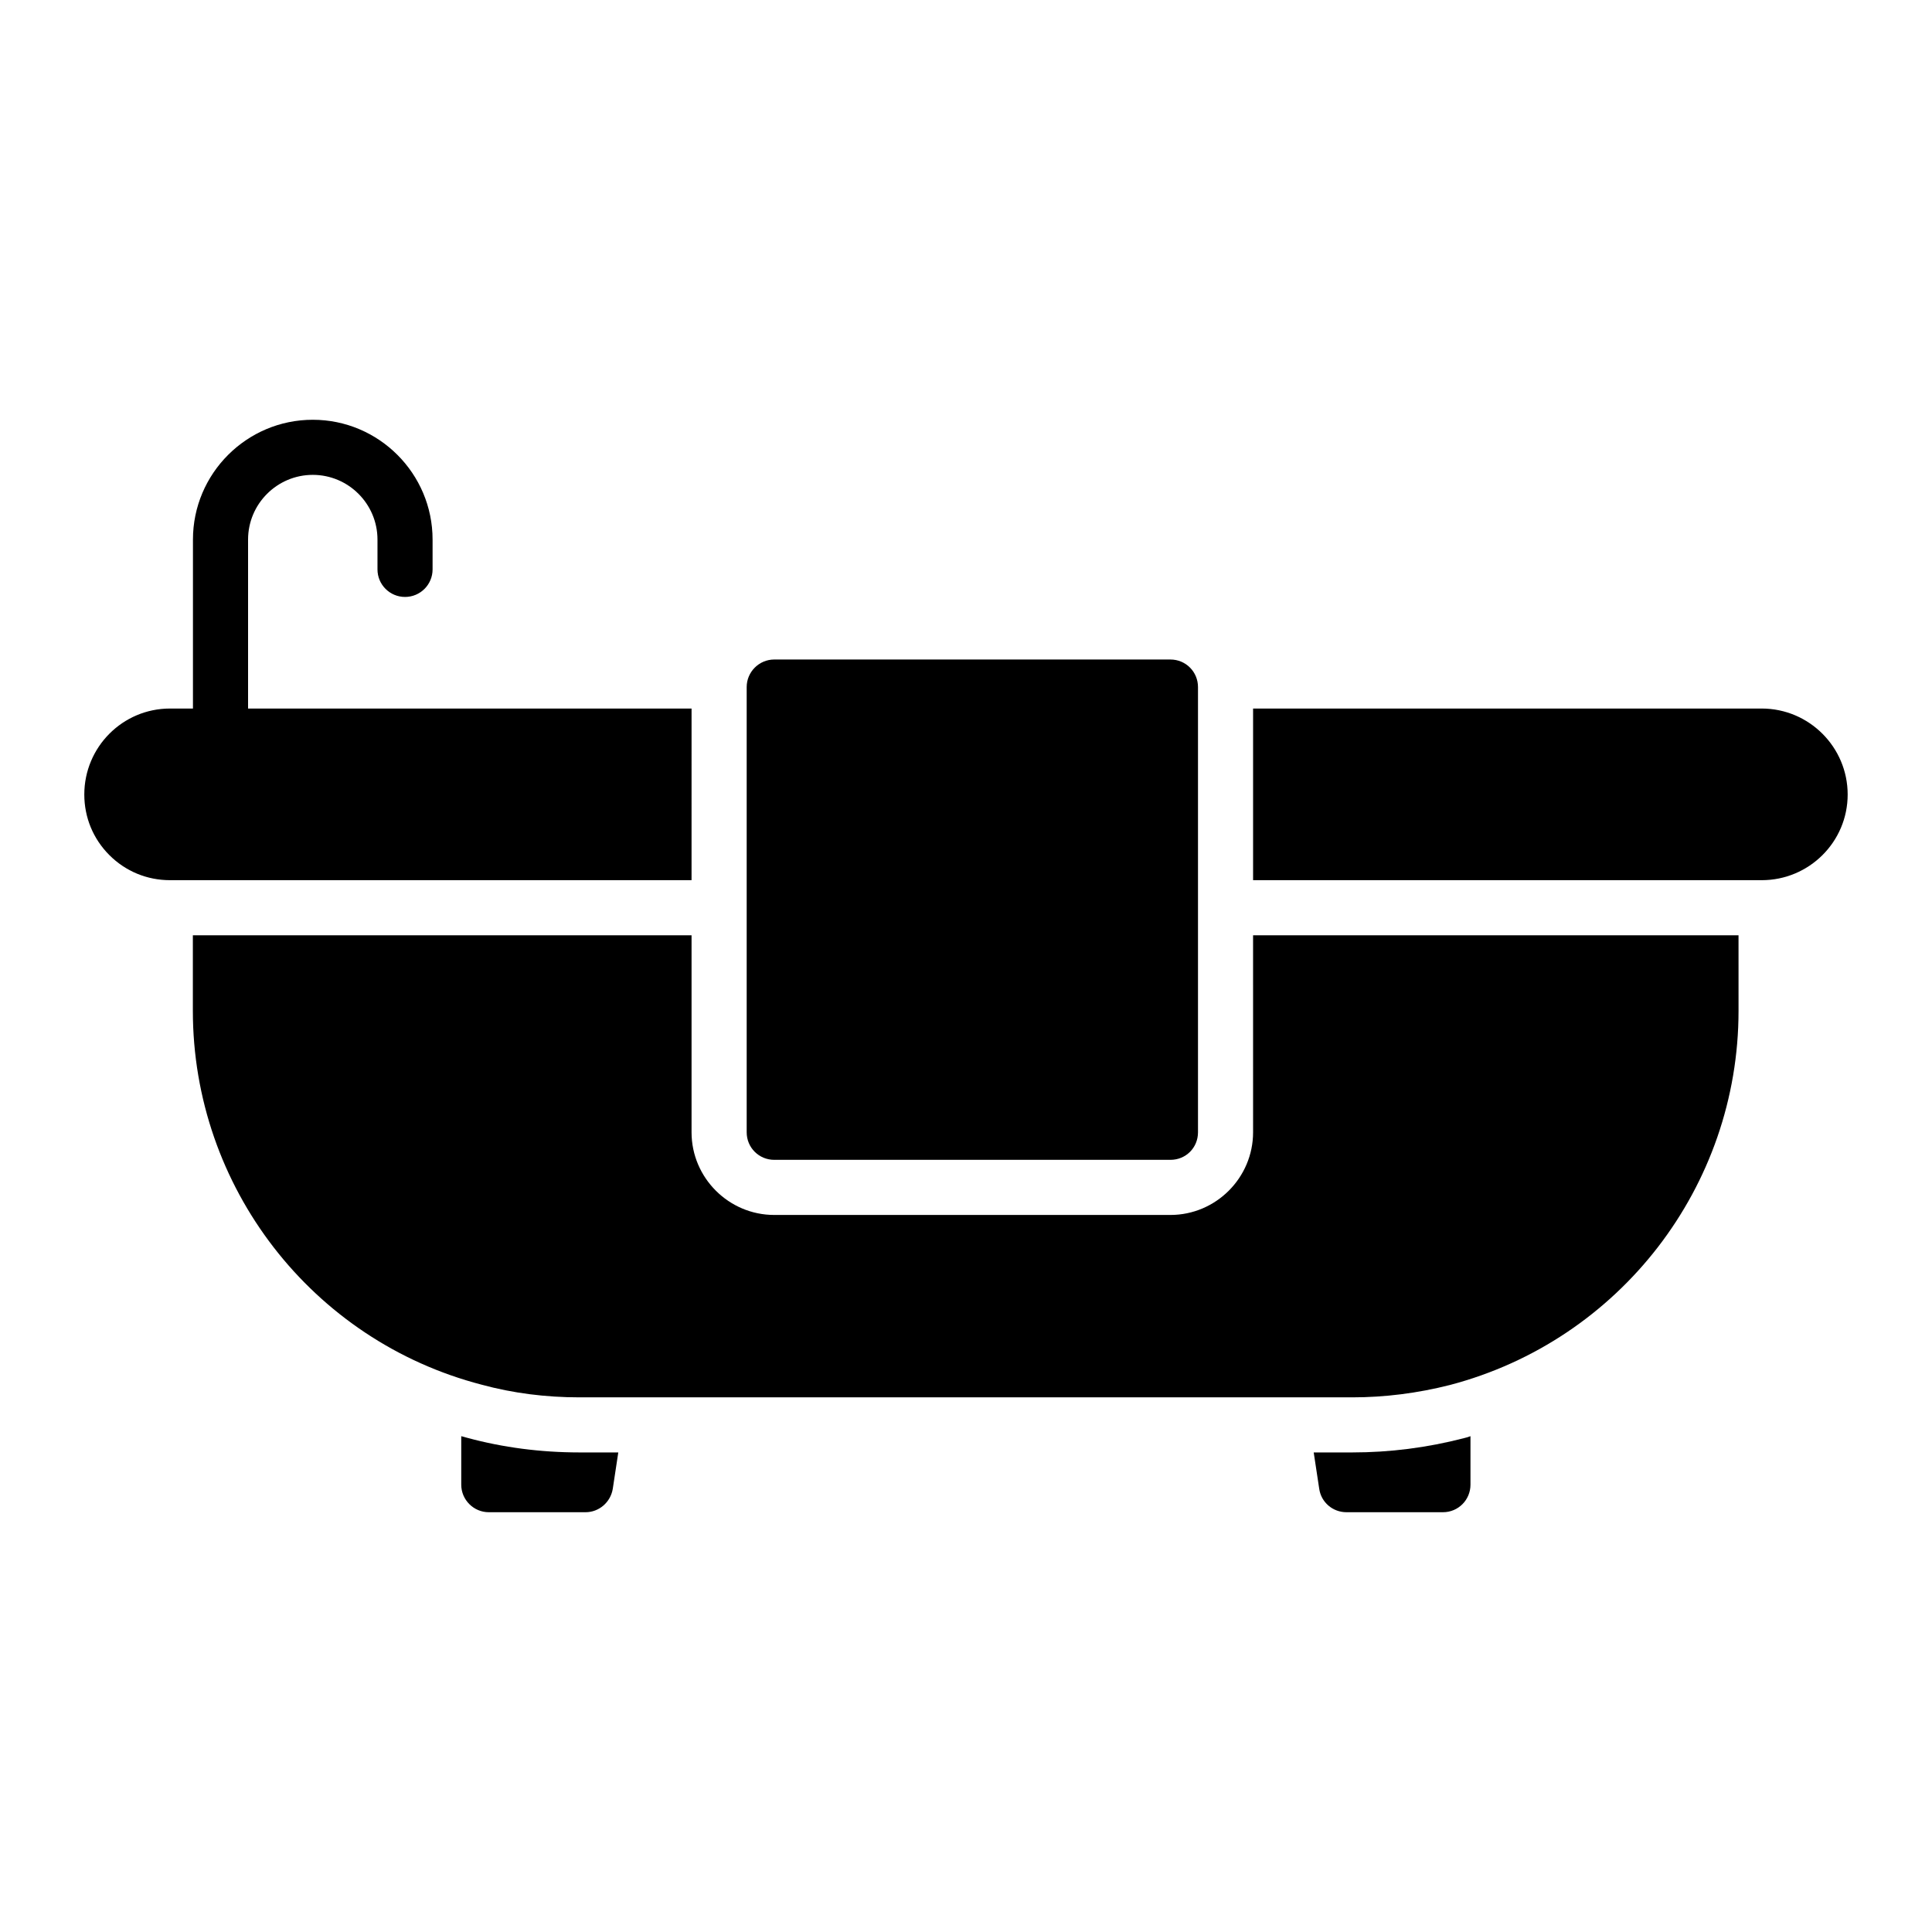 <?xml version="1.0" encoding="UTF-8"?>
<!-- Uploaded to: SVG Repo, www.svgrepo.com, Generator: SVG Repo Mixer Tools -->
<svg fill="#000000" width="800px" height="800px" version="1.1" viewBox="144 144 512 512" xmlns="http://www.w3.org/2000/svg">
 <g>
  <path d="m349.18 451.37h105c4.09 0 7.301-3.211 7.301-7.301v-117.99c0-4.016-3.215-7.301-7.301-7.301h-105c-4.016 0-7.301 3.285-7.301 7.301v117.99c0 4.09 3.285 7.301 7.301 7.301z"/>
  <path d="m327.27 331.77h-117.53v-44.777c0-9.453 7.695-17.148 17.148-17.148s17.148 7.695 17.148 17.148v7.902c0 4.035 3.266 7.301 7.301 7.301s7.301-3.266 7.301-7.301v-7.902c0-17.504-14.246-31.75-31.75-31.75-17.504 0-31.754 14.246-31.754 31.75v44.777h-6.086c-12.559 0-22.707 10.223-22.707 22.781 0 6.062 2.336 11.754 6.644 16.062 4.309 4.309 10.004 6.644 16.062 6.644h138.22z"/>
  <path d="m610.87 331.77h-134.79v45.488h134.79c12.559 0 22.781-10.148 22.781-22.707-0.004-12.559-10.223-22.781-22.781-22.781z"/>
  <path d="m476.08 444.07c0 12.047-9.855 21.906-21.906 21.906h-105c-12.047 0-21.906-9.855-21.906-21.906v-52.207h-132.16v20.008c0 46.656 31.543 87.402 76.52 99.082 8.324 2.266 17.012 3.359 25.922 3.359h204.81c8.617 0 17.305-1.094 25.922-3.285 44.977-11.828 76.449-52.57 76.449-99.156l-0.004-20.008h-128.65z"/>
  <path d="m267.84 525.04c-0.512-0.145-1.094-0.293-1.605-0.438v12.852c0 4.016 3.285 7.301 7.301 7.301h25.629c3.578 0 6.644-2.629 7.227-6.207l1.461-9.637h-10.297c-10.293-0.004-20.297-1.316-29.715-3.871z"/>
  <path d="m502.37 528.91h-10.223l1.461 9.637c0.512 3.578 3.578 6.207 7.227 6.207h25.555c4.09 0 7.301-3.285 7.301-7.301v-12.852c-0.512 0.219-1.094 0.367-1.68 0.512-9.855 2.559-19.781 3.797-29.641 3.797z"/>
 </g>
</svg>